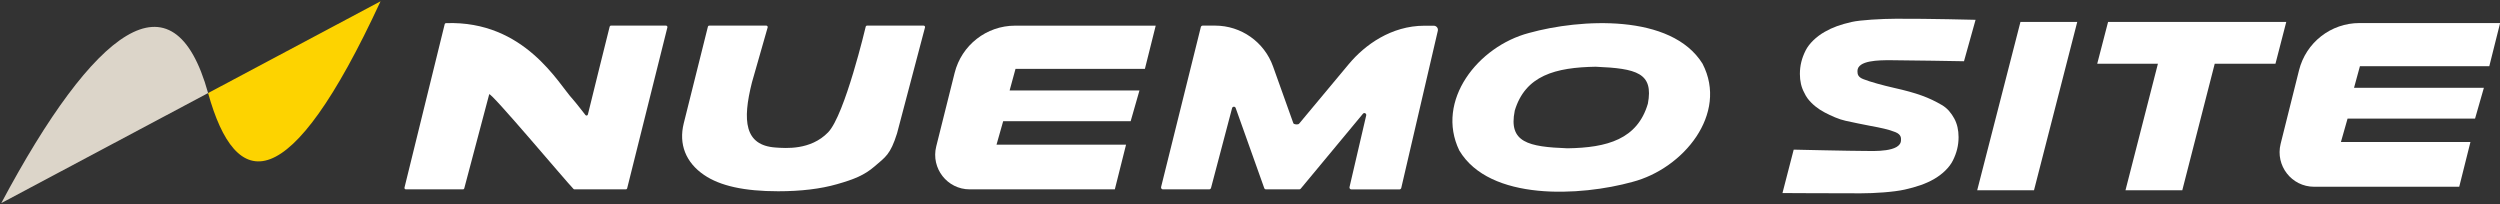 <?xml version="1.0" encoding="utf-8"?>
<svg xmlns="http://www.w3.org/2000/svg" fill="none" height="100%" overflow="visible" preserveAspectRatio="none" style="display: block;" viewBox="0 0 159 13" width="100%">
<rect x="0" y="0" width="159" height="13" fill="#333333" stroke="none"/>
<g clip-path="url(#clip0_0_4228)" id="logo">
<path d="M13.235 5.919L24.203 0.082C18.359 12.709 15.001 12.272 13.235 5.919Z" fill="#FDD300" id="Vector"/>
<path d="M13.235 5.919L0.081 12.918C5.991 1.825 11.027 -2.031 13.235 5.919Z" fill="#DCD5C9" id="Vector_2"/>
<path d="M38.774 1.698C38.631 2.275 37.598 6.405 37.39 7.28C37.374 7.349 37.289 7.372 37.24 7.323C37.24 7.323 36.575 6.467 36.426 6.307C35.54 5.37 33.383 1.296 28.37 1.472C28.328 1.472 28.292 1.502 28.282 1.541L25.725 11.932C25.712 11.988 25.754 12.043 25.813 12.043H29.442C29.484 12.043 29.52 12.014 29.529 11.972L31.113 5.997C31.168 5.779 36.064 11.609 36.475 12.017C36.491 12.034 36.514 12.043 36.536 12.043H39.8C39.843 12.043 39.879 12.014 39.888 11.975L42.446 1.74C42.459 1.685 42.416 1.629 42.358 1.629H38.862C38.82 1.629 38.787 1.655 38.774 1.694V1.698Z" fill="white" id="Vector_3"/>
<path d="M55.147 1.629C55.104 1.629 55.069 1.658 55.059 1.698C55.059 1.698 53.733 7.316 52.668 8.416C51.554 9.566 49.958 9.425 49.332 9.383C47.342 9.249 47.211 7.669 47.824 5.24L48.824 1.74C48.837 1.685 48.794 1.629 48.736 1.629H45.11C45.068 1.629 45.032 1.658 45.022 1.698L43.485 7.848C43.156 9.171 43.615 10.336 44.781 11.129C45.801 11.825 47.342 12.164 49.492 12.164C50.931 12.164 52.192 12.014 53.234 11.714C54.323 11.404 54.981 11.139 55.629 10.578C56.319 9.98 56.626 9.84 57.052 8.482L58.831 1.74C58.844 1.685 58.802 1.629 58.743 1.629H55.137H55.147Z" fill="white" id="Vector_4"/>
<path d="M85.807 4.048L82.621 7.868C82.562 7.943 82.288 7.923 82.256 7.835L80.966 4.228C80.409 2.667 78.933 1.629 77.282 1.629H76.49C76.435 1.629 76.386 1.668 76.373 1.72L73.845 11.896C73.829 11.972 73.884 12.043 73.962 12.043H76.904C76.959 12.043 77.008 12.004 77.021 11.952L78.36 6.879C78.386 6.764 78.549 6.755 78.588 6.866L80.406 11.965C80.422 12.014 80.468 12.043 80.516 12.043H82.634C82.67 12.043 82.702 12.027 82.725 12.001L86.683 7.235C86.764 7.137 86.917 7.215 86.891 7.339L85.829 11.9C85.813 11.975 85.868 12.047 85.947 12.047H89.002C89.058 12.047 89.106 12.008 89.12 11.955L91.445 1.959C91.484 1.792 91.357 1.636 91.188 1.636H90.589C88.487 1.636 86.797 2.863 85.803 4.055L85.807 4.048Z" fill="white" id="Vector_5"/>
<path d="M108.284 4.055C106.29 0.842 100.478 1.198 97.247 2.096C94.002 2.945 91.282 6.402 92.81 9.569C94.745 12.817 100.544 12.478 103.821 11.57C107.065 10.725 109.929 7.241 108.284 4.058V4.055ZM96.332 7.058C97.003 4.789 98.941 4.287 101.485 4.244C104.094 4.355 105.179 4.636 104.804 6.595C104.14 8.854 102.221 9.396 99.69 9.432C97.201 9.34 95.934 9.056 96.335 7.058H96.332Z" fill="white" id="Vector_6"/>
<path d="M71.607 9.2H63.379L63.802 7.708H71.91L72.47 5.752H64.212L64.587 4.378H72.816L73.503 1.632H64.558C62.74 1.632 61.154 2.873 60.714 4.639L59.544 9.314C59.199 10.702 60.245 12.043 61.672 12.043H70.903L71.617 9.2H71.607Z" fill="white" id="Vector_7"/>
<path d="M157.111 9.033H148.882L149.306 7.541H157.414L157.974 5.586H149.716L150.091 4.211H158.319L159.007 1.466H150.061C148.244 1.466 146.657 2.706 146.217 4.473L145.048 9.148C144.703 10.535 145.748 11.877 147.175 11.877H156.407L157.12 9.033H157.111Z" fill="white" id="Vector_8"/>
<path d="M128.5 1.397L125.75 12.099H129.363L132.112 1.397H128.5Z" fill="white" id="Vector_9"/>
<path d="M134.073 1.397L133.383 4.055H137.243L135.181 12.099H138.794L140.856 4.055H144.719L145.406 1.397H134.073Z" fill="white" id="Vector_10"/>
<path d="M120.226 3.829C121.141 3.829 124.91 3.895 124.91 3.895L125.646 1.26C125.646 1.26 122.685 1.182 120.584 1.192C119.678 1.195 118.32 1.27 117.766 1.397C117.046 1.564 116.571 1.73 116.053 2.024C115.512 2.331 115.056 2.775 114.838 3.209C114.593 3.696 114.473 4.172 114.473 4.704C114.473 5.155 114.564 5.55 114.746 5.886C114.808 6.023 114.883 6.154 114.974 6.275C115.248 6.627 115.613 6.924 116.056 7.156C116.47 7.372 116.955 7.59 117.379 7.682C117.854 7.786 118.467 7.914 118.936 8.002C119.594 8.123 120.121 8.23 120.545 8.403C120.946 8.563 120.903 8.815 120.903 8.913C120.903 9.696 119.112 9.601 118.675 9.601C117.76 9.601 114.079 9.517 114.079 9.517L113.365 12.278C113.365 12.278 116.251 12.295 118.349 12.295C119.206 12.295 120.441 12.216 121.148 12.056C121.867 11.893 122.464 11.697 122.985 11.4C123.526 11.093 123.985 10.649 124.2 10.215C124.444 9.729 124.565 9.252 124.565 8.72C124.565 8.269 124.473 7.871 124.291 7.538C124.109 7.205 123.861 6.888 123.503 6.68C122.692 6.206 121.936 5.919 120.45 5.586C119.796 5.439 118.916 5.201 118.493 5.028C118.164 4.894 118.134 4.721 118.134 4.518C118.134 3.829 119.522 3.829 120.226 3.829Z" fill="white" id="Vector_11"/>
</g>
<defs>
<clipPath id="clip0_0_4228">
<rect fill="white" height="13" width="159"/>
</clipPath>
</defs>
</svg>